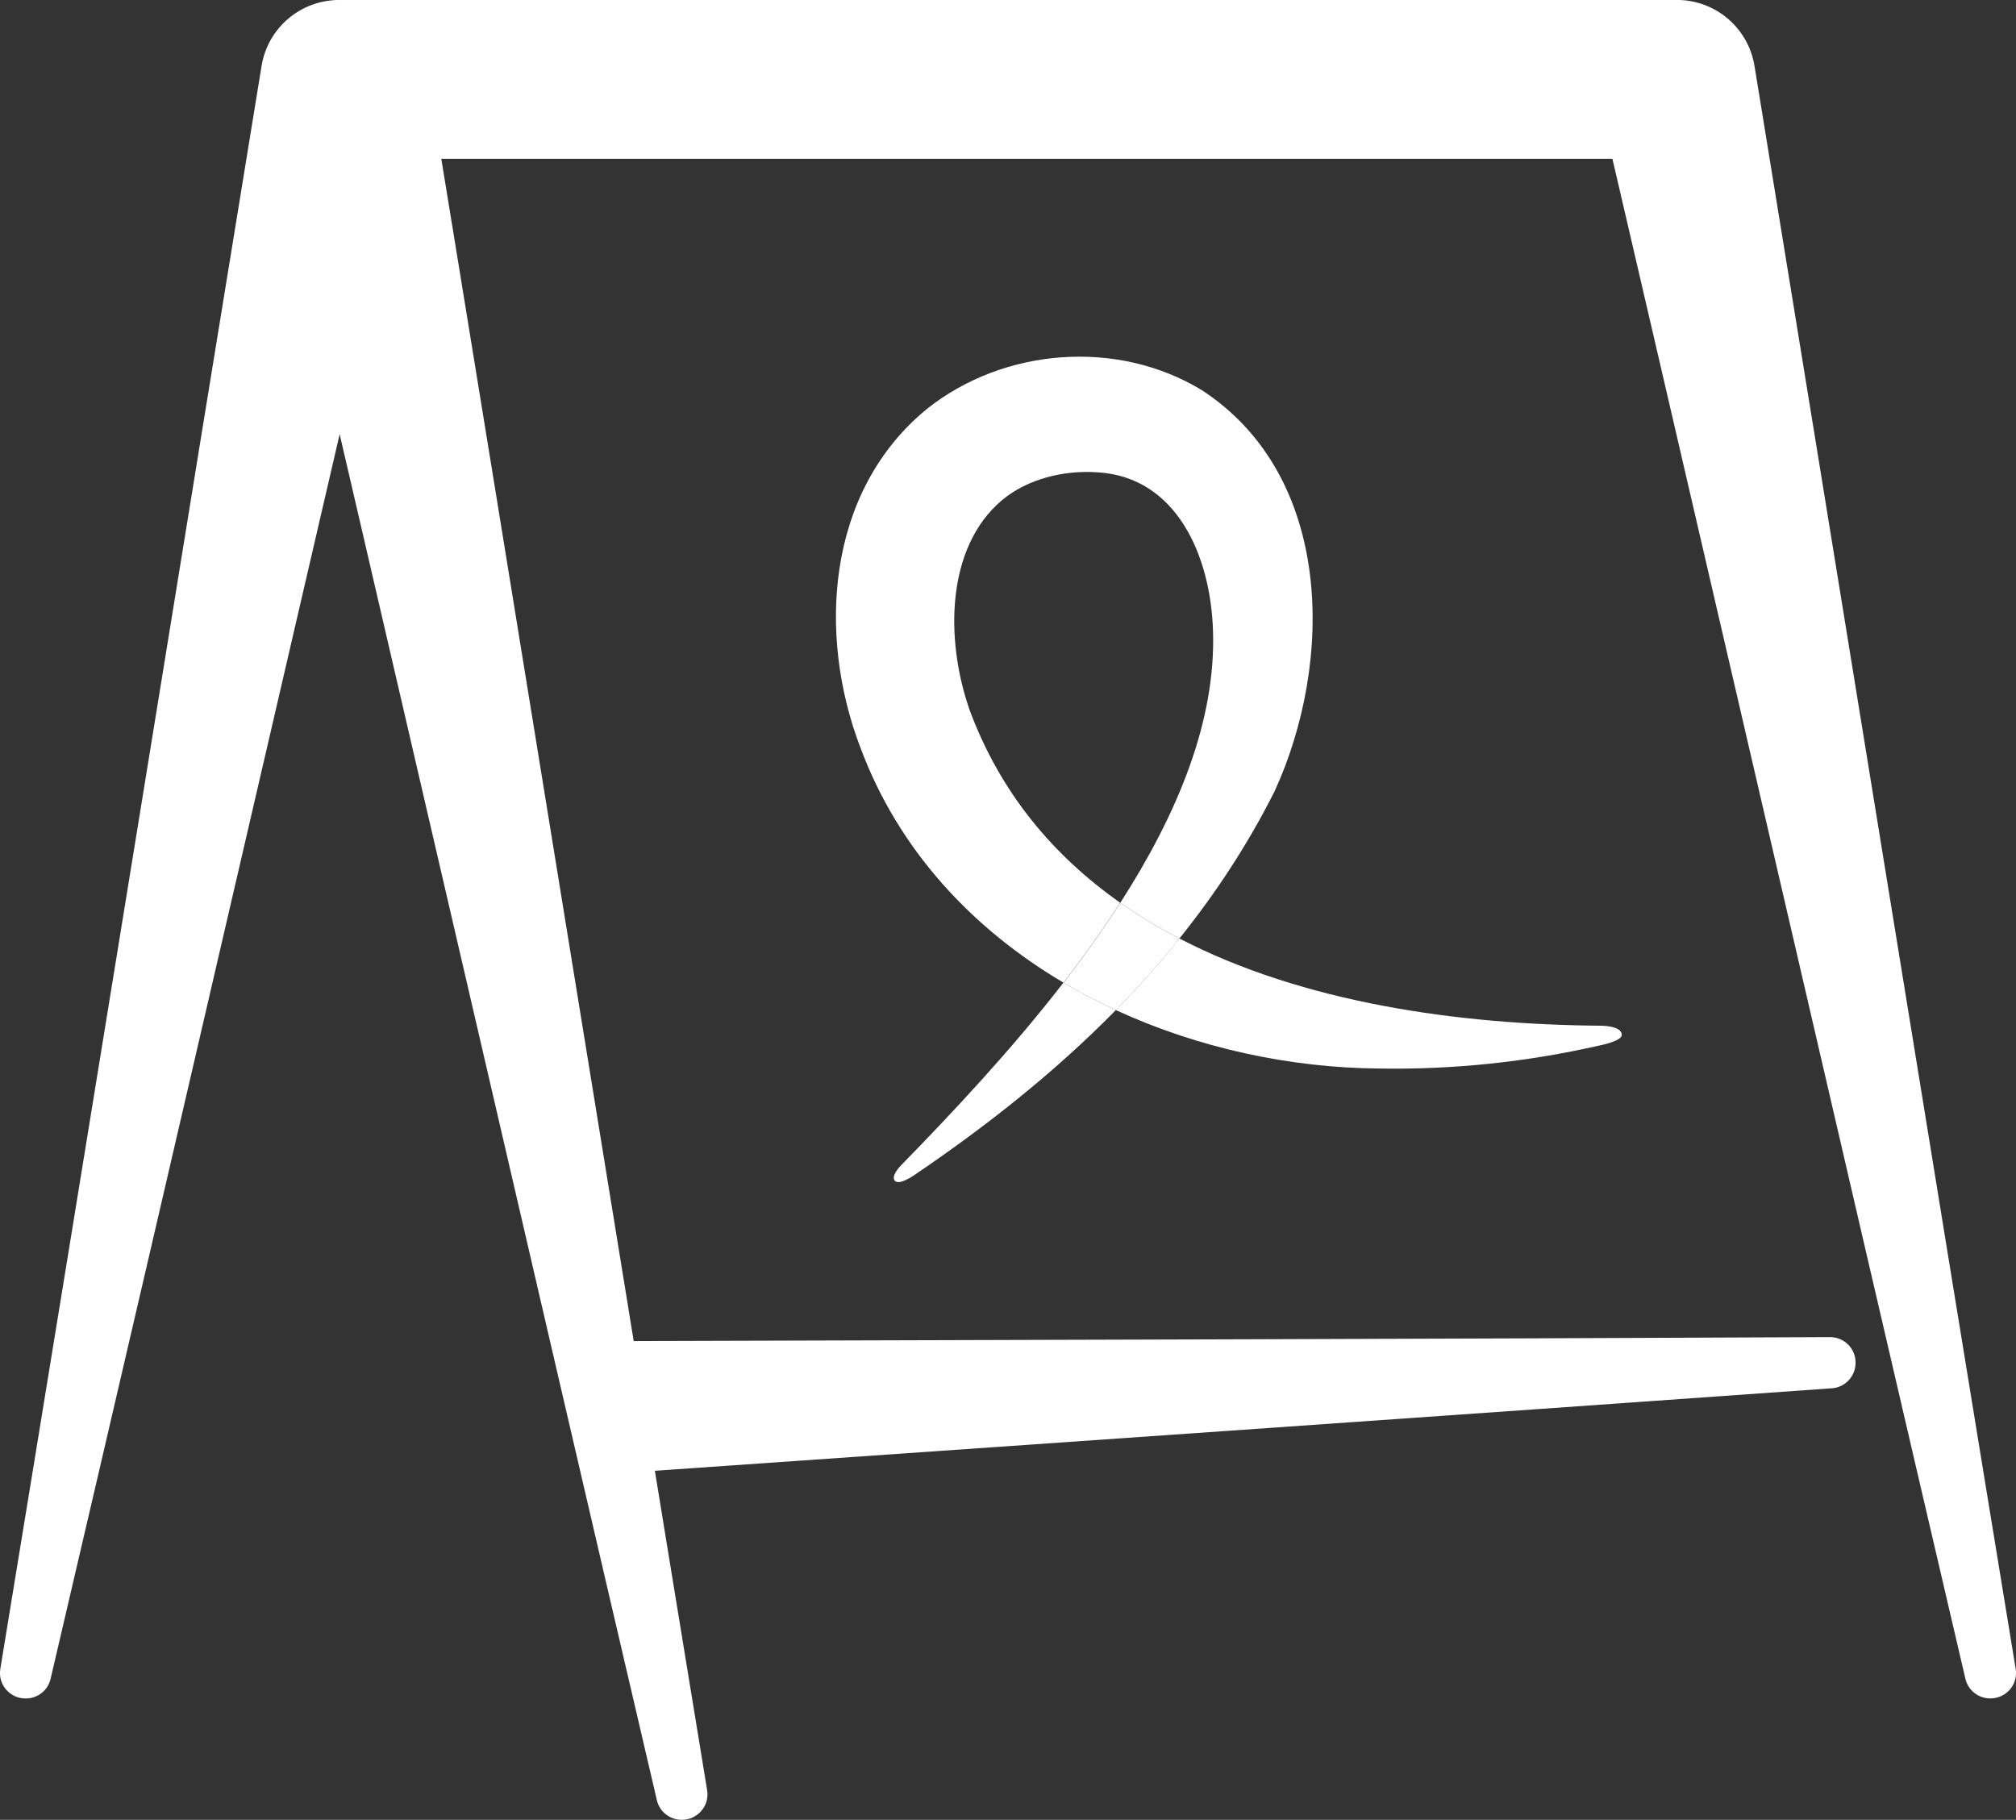 <?xml version="1.0" encoding="UTF-8"?>
<svg id="Layer_2" data-name="Layer 2" xmlns="http://www.w3.org/2000/svg" viewBox="0 0 320.7 289.5">
  <rect x="0" y="0" width="320.7" height="289.5" fill="#333333" stroke="none"/>
  <defs>
    <style>
      .cls-1 {
        fill: #fff;
      }
    </style>
  </defs>
  <g id="Layer_1-2" data-name="Layer 1">
    <g>
      <path class="cls-1" d="M254.55,163.17c-22.54-.18-47.18-3.63-66.93-13.87-3.19,3.97-6.56,7.77-10.11,11.39,13.14,6.05,27.74,9.18,41.81,9.29,11.89.21,23.6-1.05,34.93-3.62,0,0,3.7-.69,3.73-1.7.05-1.55-3.43-1.49-3.43-1.49Z"/>
      <path class="cls-1" d="M145.6,186.83c11.45-7.77,22.29-16.35,31.91-26.15-2.86-1.32-5.64-2.76-8.34-4.36-8.21,10.6-17.46,20.49-25.9,29.13,0,0-1.65,1.68-.89,2.42.76.74,3.21-1.03,3.21-1.03Z"/>
      <path class="cls-1" d="M154.16,112.7c-3.77-10.97-3.7-25.58,5.22-33.12,4.06-3.41,9.93-4.83,15.27-4.44,12.54.77,17.93,13.3,18.31,25.15.5,14.44-5.7,29.27-14.75,43.33,2.98,2.09,6.13,3.98,9.41,5.68,5.76-7.18,10.89-14.95,15.17-23.49,9.31-20.32,9.51-49.93-11.58-63.73-13.42-8.18-31.48-6.78-43.73,2.95-16.17,13.23-17.39,36.15-10.63,53.84,6.11,16.47,17.94,28.94,32.32,37.45,3.21-4.14,6.25-8.39,9.03-12.71-10.63-7.47-19.14-17.52-24.05-30.91Z"/>
      <path class="cls-1" d="M187.62,149.3c-3.28-1.7-6.43-3.59-9.41-5.68-2.78,4.32-5.82,8.57-9.03,12.71,2.7,1.6,5.48,3.04,8.34,4.36,3.55-3.62,6.92-7.42,10.11-11.39Z"/>
      <path class="cls-1" d="M67.89,11.2c-1.2-7.58-8.7-12.61-16.17-10.85-7.17,1.67-11.63,8.83-9.96,16,17.8,76.23,41.25,178.03,62.73,270.02.43,1.85,2.07,3.13,3.97,3.13h0c2.52,0,4.44-2.23,4.03-4.71-15.29-93.13-31.86-195.92-44.59-273.59Z"/>
      <path class="cls-1" d="M291.11,212.71c-63.03.29-130.36.45-191.61.63l1.7,20.84c60.78-4.24,127.68-8.87,190.21-13.33,1.89-.13,3.42-1.55,3.72-3.42h0c.4-2.49-1.5-4.73-4.02-4.72Z"/>
      <path class="cls-1" d="M320.65,265.49c-14.11-85.91-29.29-179.97-41.55-255.01-.99-6.05-6.21-10.49-12.35-10.49h-16.14c17.72,75.9,40.83,176.25,62.04,267.07.43,1.85,2.07,3.13,3.97,3.13,2.52,0,4.44-2.23,4.03-4.71Z"/>
      <path class="cls-1" d="M.05,265.49C14.16,179.58,29.34,85.53,41.61,10.49,42.6,4.43,47.82,0,53.95,0h16.14C52.38,75.9,29.27,176.25,8.05,267.07c-.43,1.85-2.07,3.13-3.97,3.13-2.52,0-4.44-2.23-4.03-4.71Z"/>
      <rect class="cls-1" x="54.27" width="212.41" height="25.26"/>
    </g>
  </g>
</svg>